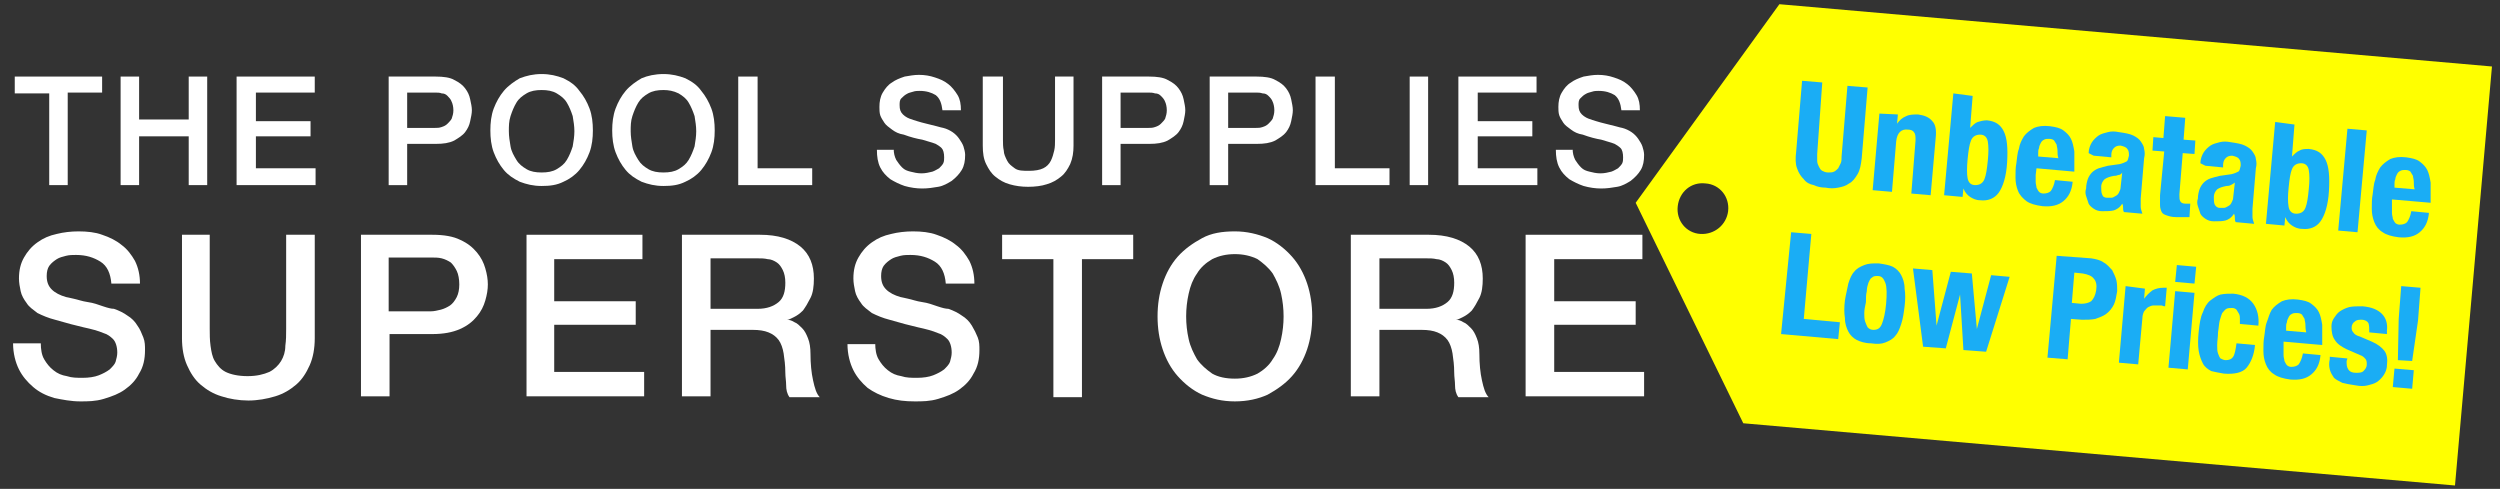<?xml version="1.0" encoding="UTF-8"?>
<svg xmlns="http://www.w3.org/2000/svg" xmlns:xlink="http://www.w3.org/1999/xlink" width="225pt" height="44pt" viewBox="0 0 225 44" version="1.1">
<rect x="0" y="0" width="225" height="44" fill="#333333" stroke="none"/>
<g id="surface1">
<path style=" stroke:none;fill-rule:nonzero;fill:rgb(100%,100%,0%);fill-opacity:1;" d="M 160.145 0.379 L 147.211 18.25 L 156.895 38.094 L 220.949 43.695 L 224.277 5.984 Z M 153.035 21.055 C 151.75 20.977 150.844 19.84 150.996 18.555 C 151.145 17.266 152.203 16.359 153.488 16.508 C 154.777 16.586 155.684 17.723 155.531 19.008 C 155.379 20.219 154.32 21.129 153.035 21.055 Z M 153.035 21.055 "/>
<path style=" stroke:none;fill-rule:nonzero;fill:rgb(10.196%,67.843%,96.078%);fill-opacity:1;" d="M 163.547 13.859 C 163.547 14.086 163.547 14.312 163.547 14.465 C 163.547 14.691 163.625 14.844 163.699 14.996 C 163.773 15.145 163.852 15.297 164.004 15.375 C 164.152 15.449 164.305 15.523 164.531 15.523 C 164.758 15.523 164.91 15.523 165.062 15.449 C 165.211 15.375 165.289 15.297 165.438 15.145 C 165.516 14.996 165.59 14.844 165.664 14.691 C 165.742 14.539 165.742 14.312 165.742 14.086 L 166.27 7.727 L 168.086 7.875 L 167.555 14.238 C 167.48 14.844 167.406 15.297 167.18 15.676 C 166.953 16.055 166.727 16.359 166.422 16.508 C 166.121 16.738 165.816 16.812 165.438 16.887 C 165.062 16.965 164.684 16.965 164.305 16.887 C 163.926 16.887 163.547 16.812 163.246 16.66 C 162.867 16.586 162.566 16.434 162.34 16.129 C 162.113 15.902 161.883 15.602 161.734 15.145 C 161.582 14.77 161.582 14.238 161.656 13.633 L 162.188 7.27 L 164.004 7.422 Z M 163.547 13.859 "/>
<path style=" stroke:none;fill-rule:nonzero;fill:rgb(10.196%,67.843%,96.078%);fill-opacity:1;" d="M 170.809 10.301 L 170.734 11.133 C 170.961 10.828 171.188 10.602 171.566 10.449 C 171.867 10.301 172.246 10.301 172.625 10.301 C 173.152 10.375 173.605 10.527 173.91 10.906 C 174.211 11.207 174.289 11.738 174.211 12.422 L 173.758 17.57 L 172.02 17.418 L 172.398 12.648 C 172.398 12.27 172.398 12.043 172.246 11.891 C 172.168 11.738 171.941 11.664 171.715 11.664 C 171.109 11.586 170.734 11.965 170.656 12.723 L 170.277 17.266 L 168.539 17.117 L 169.145 10.223 Z M 170.809 10.301 "/>
<path style=" stroke:none;fill-rule:nonzero;fill:rgb(10.196%,67.843%,96.078%);fill-opacity:1;" d="M 177.539 8.633 L 177.312 11.512 C 177.539 11.285 177.766 11.059 177.992 10.98 C 178.219 10.906 178.523 10.828 178.824 10.828 C 179.582 10.906 180.035 11.207 180.336 11.812 C 180.641 12.422 180.715 13.328 180.641 14.617 C 180.566 15.902 180.262 16.812 179.883 17.344 C 179.504 17.871 178.902 18.102 178.219 18.023 C 177.844 18.023 177.539 17.871 177.312 17.723 C 177.086 17.57 176.859 17.344 176.707 16.965 L 176.633 17.723 L 174.969 17.57 L 175.801 8.406 Z M 177.086 16.055 C 177.16 16.434 177.387 16.66 177.766 16.66 C 178.145 16.66 178.445 16.508 178.598 16.129 C 178.75 15.754 178.824 15.223 178.902 14.465 C 178.977 13.707 178.977 13.176 178.902 12.723 C 178.824 12.344 178.598 12.117 178.219 12.117 C 177.844 12.117 177.539 12.27 177.387 12.648 C 177.238 13.027 177.16 13.555 177.086 14.312 C 177.012 15.07 177.012 15.676 177.086 16.055 Z M 177.086 16.055 "/>
<path style=" stroke:none;fill-rule:nonzero;fill:rgb(10.196%,67.843%,96.078%);fill-opacity:1;" d="M 183.211 15.754 C 183.211 15.98 183.211 16.129 183.211 16.359 C 183.211 16.586 183.285 16.738 183.285 16.887 C 183.363 17.039 183.438 17.191 183.516 17.266 C 183.59 17.344 183.742 17.418 183.891 17.418 C 184.195 17.418 184.422 17.344 184.574 17.191 C 184.723 16.965 184.875 16.66 184.949 16.207 L 186.539 16.359 C 186.465 17.191 186.16 17.723 185.707 18.102 C 185.254 18.477 184.648 18.629 183.816 18.555 C 183.211 18.477 182.684 18.328 182.379 18.102 C 182.078 17.871 181.773 17.57 181.625 17.191 C 181.473 16.812 181.395 16.434 181.395 15.98 C 181.395 15.523 181.395 15.07 181.473 14.691 C 181.547 14.238 181.547 13.781 181.699 13.406 C 181.773 12.949 181.926 12.648 182.152 12.27 C 182.379 11.965 182.684 11.738 183.059 11.512 C 183.438 11.359 183.891 11.285 184.496 11.359 C 185.027 11.434 185.406 11.512 185.707 11.738 C 186.008 11.965 186.238 12.191 186.387 12.496 C 186.539 12.797 186.613 13.176 186.691 13.633 C 186.691 14.086 186.691 14.539 186.691 15.07 L 186.691 15.449 L 183.285 15.145 Z M 185.176 13.555 C 185.176 13.328 185.102 13.176 185.102 13.027 C 185.027 12.875 184.949 12.797 184.875 12.648 C 184.801 12.57 184.648 12.496 184.422 12.496 C 184.195 12.496 184.117 12.496 183.969 12.57 C 183.816 12.648 183.742 12.723 183.664 12.875 C 183.59 13.027 183.516 13.176 183.516 13.328 C 183.438 13.48 183.438 13.633 183.438 13.781 L 183.438 14.086 L 185.254 14.238 C 185.176 14.012 185.176 13.781 185.176 13.555 Z M 185.176 13.555 "/>
<path style=" stroke:none;fill-rule:nonzero;fill:rgb(10.196%,67.843%,96.078%);fill-opacity:1;" d="M 187.977 13.781 C 187.977 13.406 188.129 13.027 188.277 12.797 C 188.43 12.57 188.656 12.344 188.883 12.191 C 189.109 12.043 189.414 11.965 189.715 11.891 C 190.02 11.812 190.32 11.812 190.699 11.891 C 191.227 11.965 191.684 12.043 191.984 12.191 C 192.285 12.344 192.512 12.496 192.664 12.723 C 192.816 12.949 192.969 13.176 192.969 13.406 C 193.043 13.707 193.043 13.934 192.969 14.238 L 192.664 17.871 C 192.664 18.176 192.664 18.477 192.664 18.629 C 192.664 18.781 192.742 19.008 192.816 19.234 L 191.152 19.086 C 191.078 18.934 191.078 18.855 191.078 18.707 C 191.078 18.555 191.078 18.477 191 18.328 C 190.773 18.707 190.473 18.855 190.246 18.934 C 189.941 19.008 189.641 19.008 189.188 19.008 C 188.883 19.008 188.656 18.934 188.43 18.781 C 188.203 18.629 188.051 18.477 187.977 18.328 C 187.898 18.102 187.824 17.871 187.75 17.645 C 187.672 17.418 187.672 17.191 187.75 16.965 C 187.75 16.66 187.824 16.359 187.898 16.129 C 187.977 15.902 188.129 15.676 188.277 15.523 C 188.43 15.375 188.656 15.223 188.883 15.145 C 189.109 15.07 189.414 14.996 189.715 14.918 L 190.773 14.77 C 191.078 14.691 191.227 14.617 191.379 14.539 C 191.531 14.465 191.531 14.238 191.605 14.012 C 191.605 13.781 191.605 13.555 191.453 13.406 C 191.379 13.254 191.152 13.176 190.852 13.102 C 190.547 13.102 190.395 13.176 190.246 13.328 C 190.094 13.48 190.02 13.707 190.02 13.934 L 190.02 14.16 L 188.43 14.012 Z M 190.621 15.754 C 190.473 15.828 190.32 15.828 190.246 15.828 C 189.867 15.902 189.641 15.98 189.414 16.129 C 189.262 16.281 189.109 16.508 189.109 16.812 C 189.109 17.039 189.109 17.344 189.188 17.492 C 189.262 17.723 189.414 17.797 189.641 17.797 C 189.789 17.797 189.867 17.797 190.02 17.797 C 190.168 17.797 190.246 17.723 190.395 17.645 C 190.547 17.57 190.621 17.492 190.699 17.344 C 190.773 17.191 190.852 17.039 190.852 16.887 L 191 15.523 C 190.926 15.676 190.773 15.754 190.621 15.754 Z M 190.621 15.754 "/>
<path style=" stroke:none;fill-rule:nonzero;fill:rgb(10.196%,67.843%,96.078%);fill-opacity:1;" d="M 196.672 10.602 L 196.523 12.57 L 197.582 12.648 L 197.504 13.859 L 196.445 13.781 L 196.145 17.492 C 196.145 17.797 196.145 17.949 196.219 18.102 C 196.293 18.25 196.445 18.328 196.672 18.328 C 196.75 18.328 196.824 18.328 196.898 18.328 C 196.977 18.328 197.051 18.328 197.125 18.328 L 197.051 19.539 C 196.824 19.539 196.672 19.539 196.445 19.539 C 196.293 19.539 196.066 19.539 195.84 19.539 C 195.465 19.539 195.234 19.465 195.008 19.387 C 194.781 19.312 194.633 19.234 194.555 19.086 C 194.48 18.934 194.402 18.707 194.402 18.477 C 194.402 18.25 194.402 17.949 194.402 17.57 L 194.781 13.633 L 193.723 13.555 L 193.801 12.344 L 194.707 12.422 L 194.859 10.449 Z M 196.672 10.602 "/>
<path style=" stroke:none;fill-rule:nonzero;fill:rgb(10.196%,67.843%,96.078%);fill-opacity:1;" d="M 198.035 14.691 C 198.035 14.312 198.188 13.934 198.336 13.707 C 198.488 13.48 198.715 13.254 198.941 13.102 C 199.168 12.949 199.473 12.875 199.773 12.797 C 200.078 12.723 200.379 12.723 200.758 12.797 C 201.285 12.875 201.738 12.949 202.043 13.102 C 202.344 13.254 202.57 13.406 202.723 13.633 C 202.875 13.859 203.027 14.086 203.027 14.312 C 203.102 14.617 203.102 14.844 203.027 15.145 L 202.723 18.781 C 202.723 19.086 202.723 19.387 202.723 19.539 C 202.723 19.691 202.801 19.918 202.875 20.145 L 201.211 19.992 C 201.137 19.84 201.137 19.766 201.137 19.613 C 201.137 19.465 201.137 19.387 201.059 19.234 C 200.832 19.613 200.531 19.766 200.305 19.84 C 200 19.918 199.699 19.918 199.246 19.918 C 198.941 19.918 198.715 19.84 198.488 19.691 C 198.262 19.539 198.109 19.387 198.035 19.234 C 197.957 19.008 197.883 18.781 197.809 18.555 C 197.73 18.328 197.73 18.102 197.809 17.871 C 197.809 17.57 197.883 17.266 197.957 17.039 C 198.035 16.812 198.188 16.586 198.336 16.434 C 198.488 16.281 198.715 16.129 198.941 16.055 C 199.168 15.98 199.473 15.902 199.773 15.828 L 200.832 15.676 C 201.137 15.602 201.285 15.523 201.438 15.449 C 201.59 15.375 201.59 15.145 201.664 14.918 C 201.664 14.691 201.664 14.465 201.512 14.312 C 201.438 14.16 201.211 14.086 200.906 14.012 C 200.605 14.012 200.453 14.086 200.305 14.238 C 200.152 14.391 200.078 14.617 200.078 14.844 L 200.078 15.07 L 198.488 14.918 Z M 200.758 16.66 C 200.605 16.738 200.453 16.738 200.379 16.738 C 200 16.812 199.773 16.887 199.547 17.039 C 199.395 17.191 199.246 17.418 199.246 17.723 C 199.246 17.949 199.246 18.25 199.32 18.402 C 199.395 18.555 199.547 18.707 199.773 18.707 C 199.926 18.707 200 18.707 200.152 18.707 C 200.305 18.707 200.379 18.629 200.531 18.555 C 200.68 18.477 200.758 18.402 200.832 18.25 C 200.906 18.102 200.984 17.949 200.984 17.797 L 201.137 16.434 C 201.059 16.508 200.906 16.586 200.758 16.66 Z M 200.758 16.66 "/>
<path style=" stroke:none;fill-rule:nonzero;fill:rgb(10.196%,67.843%,96.078%);fill-opacity:1;" d="M 206.504 11.207 L 206.277 14.086 C 206.504 13.859 206.73 13.633 206.957 13.555 C 207.184 13.406 207.488 13.406 207.789 13.406 C 208.547 13.48 209 13.781 209.305 14.391 C 209.605 14.996 209.68 15.902 209.605 17.191 C 209.531 18.477 209.227 19.387 208.848 19.918 C 208.473 20.449 207.867 20.676 207.184 20.598 C 206.809 20.598 206.504 20.449 206.277 20.297 C 206.051 20.145 205.824 19.918 205.672 19.539 L 205.598 20.297 L 203.934 20.145 L 204.766 10.98 Z M 205.977 18.629 C 206.051 19.008 206.277 19.234 206.656 19.234 C 207.035 19.234 207.336 19.086 207.488 18.707 C 207.641 18.328 207.715 17.797 207.789 17.039 C 207.867 16.281 207.867 15.754 207.789 15.297 C 207.715 14.918 207.488 14.691 207.109 14.691 C 206.73 14.691 206.43 14.844 206.277 15.223 C 206.125 15.602 206.051 16.129 205.977 16.887 C 205.898 17.645 205.898 18.176 205.977 18.629 Z M 205.977 18.629 "/>
<path style=" stroke:none;fill-rule:nonzero;fill:rgb(10.196%,67.843%,96.078%);fill-opacity:1;" d="M 213.008 11.738 L 212.176 20.902 L 210.438 20.75 L 211.27 11.586 Z M 213.008 11.738 "/>
<path style=" stroke:none;fill-rule:nonzero;fill:rgb(10.196%,67.843%,96.078%);fill-opacity:1;" d="M 215.277 18.555 C 215.277 18.781 215.277 18.934 215.277 19.16 C 215.277 19.387 215.352 19.539 215.352 19.691 C 215.43 19.84 215.504 19.992 215.578 20.07 C 215.656 20.145 215.809 20.219 215.957 20.219 C 216.262 20.219 216.488 20.145 216.637 19.992 C 216.789 19.766 216.941 19.465 217.016 19.008 L 218.605 19.16 C 218.531 19.992 218.227 20.523 217.773 20.902 C 217.32 21.281 216.715 21.434 215.883 21.355 C 215.277 21.281 214.746 21.129 214.445 20.902 C 214.066 20.676 213.84 20.371 213.688 19.992 C 213.539 19.613 213.461 19.234 213.461 18.781 C 213.461 18.328 213.461 17.871 213.539 17.492 C 213.613 17.039 213.613 16.586 213.766 16.207 C 213.84 15.754 213.992 15.449 214.219 15.07 C 214.445 14.77 214.746 14.539 215.125 14.312 C 215.504 14.16 215.957 14.086 216.562 14.16 C 217.094 14.238 217.469 14.312 217.773 14.539 C 218.074 14.77 218.301 14.996 218.453 15.297 C 218.605 15.602 218.68 15.98 218.758 16.434 C 218.758 16.887 218.758 17.344 218.758 17.871 L 218.758 18.25 L 215.277 17.949 Z M 217.242 16.359 C 217.242 16.129 217.168 15.98 217.168 15.828 C 217.094 15.676 217.016 15.602 216.941 15.449 C 216.867 15.375 216.715 15.297 216.488 15.297 C 216.336 15.297 216.184 15.297 216.035 15.375 C 215.883 15.449 215.809 15.523 215.73 15.676 C 215.656 15.828 215.578 15.98 215.578 16.129 C 215.504 16.281 215.504 16.434 215.504 16.586 L 215.504 16.887 L 217.32 17.039 C 217.242 16.812 217.242 16.586 217.242 16.359 Z M 217.242 16.359 "/>
<path style=" stroke:none;fill-rule:nonzero;fill:rgb(10.196%,67.843%,96.078%);fill-opacity:1;" d="M 161.203 20.902 L 163.02 21.055 L 162.34 28.703 L 165.59 29.004 L 165.438 30.52 L 160.297 30.066 Z M 161.203 20.902 "/>
<path style=" stroke:none;fill-rule:nonzero;fill:rgb(10.196%,67.843%,96.078%);fill-opacity:1;" d="M 166.348 25.523 C 166.496 25.066 166.648 24.688 166.875 24.461 C 167.102 24.16 167.406 24.008 167.785 23.855 C 168.16 23.703 168.539 23.703 169.07 23.703 C 169.598 23.781 170.051 23.855 170.355 24.008 C 170.656 24.16 170.961 24.461 171.109 24.766 C 171.262 25.066 171.414 25.445 171.414 25.977 C 171.488 26.43 171.488 26.961 171.414 27.566 C 171.34 28.172 171.262 28.703 171.109 29.156 C 170.961 29.609 170.809 29.988 170.582 30.219 C 170.355 30.52 170.051 30.672 169.676 30.824 C 169.297 30.973 168.918 30.973 168.387 30.898 C 167.859 30.898 167.406 30.746 167.102 30.594 C 166.801 30.445 166.496 30.141 166.348 29.84 C 166.195 29.535 166.043 29.156 166.043 28.625 C 165.969 28.172 165.969 27.641 166.043 27.035 C 166.121 26.508 166.27 25.977 166.348 25.523 Z M 167.785 28.172 C 167.785 28.477 167.785 28.703 167.859 28.93 C 167.934 29.156 168.012 29.309 168.086 29.461 C 168.238 29.609 168.387 29.688 168.617 29.688 C 168.992 29.688 169.219 29.535 169.371 29.156 C 169.523 28.777 169.676 28.172 169.75 27.34 C 169.824 26.508 169.824 25.824 169.676 25.445 C 169.523 25.066 169.371 24.84 168.992 24.84 C 168.766 24.84 168.617 24.84 168.465 24.992 C 168.312 25.066 168.238 25.293 168.16 25.445 C 168.086 25.672 168.012 25.898 168.012 26.203 C 167.934 26.508 167.934 26.809 167.934 27.188 C 167.859 27.566 167.785 27.871 167.785 28.172 Z M 167.785 28.172 "/>
<path style=" stroke:none;fill-rule:nonzero;fill:rgb(10.196%,67.843%,96.078%);fill-opacity:1;" d="M 173.91 24.309 L 174.289 29.309 L 175.574 24.461 L 177.465 24.613 L 177.918 29.609 L 179.203 24.766 L 180.867 24.914 L 178.75 31.656 L 176.707 31.504 L 176.406 26.508 L 175.121 31.352 L 173.078 31.203 L 172.168 24.16 Z M 173.91 24.309 "/>
<path style=" stroke:none;fill-rule:nonzero;fill:rgb(10.196%,67.843%,96.078%);fill-opacity:1;" d="M 188.203 23.25 C 188.656 23.324 189.035 23.402 189.336 23.629 C 189.641 23.781 189.867 24.082 190.094 24.309 C 190.246 24.613 190.395 24.914 190.473 25.219 C 190.547 25.523 190.547 25.898 190.547 26.203 C 190.473 26.656 190.395 27.113 190.246 27.414 C 190.094 27.719 189.867 28.02 189.562 28.246 C 189.262 28.477 188.961 28.551 188.582 28.703 C 188.203 28.777 187.824 28.777 187.371 28.777 L 186.387 28.703 L 186.086 32.336 L 184.27 32.188 L 185.102 23.023 Z M 187.297 27.34 C 187.672 27.34 187.977 27.262 188.203 27.113 C 188.43 26.883 188.582 26.582 188.656 26.129 C 188.73 25.672 188.656 25.293 188.43 25.066 C 188.277 24.84 187.898 24.688 187.445 24.613 L 186.691 24.535 L 186.465 27.262 Z M 187.297 27.34 "/>
<path style=" stroke:none;fill-rule:nonzero;fill:rgb(10.196%,67.843%,96.078%);fill-opacity:1;" d="M 193.043 25.977 L 192.969 26.883 C 193.195 26.582 193.422 26.355 193.723 26.129 C 194.027 25.977 194.328 25.898 194.707 25.898 C 194.781 25.898 194.781 25.898 194.859 25.898 C 194.934 25.898 194.934 25.898 195.008 25.898 L 194.859 27.566 C 194.781 27.566 194.707 27.566 194.555 27.492 C 194.48 27.492 194.402 27.492 194.254 27.492 C 194.102 27.492 193.949 27.492 193.801 27.492 C 193.648 27.492 193.496 27.566 193.344 27.641 C 193.195 27.719 193.117 27.871 192.969 28.02 C 192.891 28.172 192.816 28.398 192.816 28.625 L 192.438 32.793 L 190.699 32.641 L 191.305 25.75 Z M 193.043 25.977 "/>
<path style=" stroke:none;fill-rule:nonzero;fill:rgb(10.196%,67.843%,96.078%);fill-opacity:1;" d="M 197.656 24.008 L 197.504 25.523 L 195.766 25.371 L 195.918 23.855 Z M 197.504 26.355 L 196.898 33.246 L 195.16 33.094 L 195.766 26.203 Z M 197.504 26.355 "/>
<path style=" stroke:none;fill-rule:nonzero;fill:rgb(10.196%,67.843%,96.078%);fill-opacity:1;" d="M 201.59 28.703 C 201.59 28.551 201.59 28.398 201.512 28.246 C 201.438 28.098 201.363 28.02 201.285 27.871 C 201.211 27.793 201.059 27.719 200.906 27.719 C 200.68 27.719 200.531 27.719 200.379 27.793 C 200.227 27.871 200.152 28.02 200 28.172 C 199.926 28.324 199.848 28.625 199.773 28.855 C 199.699 29.156 199.699 29.461 199.621 29.914 C 199.621 30.367 199.547 30.672 199.547 31.051 C 199.547 31.43 199.547 31.578 199.621 31.809 C 199.699 32.035 199.773 32.188 199.848 32.262 C 200 32.336 200.152 32.414 200.305 32.414 C 200.605 32.414 200.832 32.336 200.984 32.109 C 201.137 31.883 201.211 31.43 201.285 30.898 L 202.949 31.051 C 202.875 31.957 202.57 32.641 202.195 33.094 C 201.816 33.551 201.059 33.699 200.152 33.625 C 199.699 33.551 199.32 33.473 199.016 33.398 C 198.715 33.246 198.414 33.02 198.262 32.715 C 198.109 32.414 197.957 32.035 197.883 31.578 C 197.809 31.125 197.809 30.52 197.883 29.84 C 197.957 29.156 198.035 28.551 198.262 28.098 C 198.414 27.641 198.641 27.262 198.941 27.035 C 199.246 26.809 199.547 26.582 199.848 26.508 C 200.227 26.43 200.605 26.43 200.984 26.43 C 201.816 26.508 202.422 26.809 202.801 27.34 C 203.176 27.871 203.328 28.551 203.254 29.309 L 201.59 29.156 C 201.59 29.004 201.59 28.855 201.59 28.703 Z M 201.59 28.703 "/>
<path style=" stroke:none;fill-rule:nonzero;fill:rgb(10.196%,67.843%,96.078%);fill-opacity:1;" d="M 205.52 31.352 C 205.52 31.578 205.52 31.73 205.52 31.957 C 205.52 32.188 205.598 32.336 205.598 32.488 C 205.672 32.641 205.75 32.793 205.824 32.867 C 205.898 32.941 206.051 33.02 206.203 33.02 C 206.504 33.02 206.73 32.941 206.883 32.793 C 207.035 32.566 207.184 32.262 207.262 31.809 L 208.848 31.957 C 208.773 32.793 208.473 33.32 208.016 33.699 C 207.562 34.078 206.957 34.23 206.125 34.156 C 205.52 34.078 204.992 33.926 204.691 33.699 C 204.312 33.473 204.086 33.172 203.934 32.793 C 203.781 32.414 203.707 32.035 203.707 31.578 C 203.707 31.125 203.707 30.672 203.781 30.293 C 203.859 29.84 203.859 29.383 204.008 29.004 C 204.16 28.625 204.234 28.246 204.461 27.871 C 204.691 27.566 204.992 27.34 205.371 27.113 C 205.75 26.961 206.203 26.883 206.809 26.961 C 207.336 27.035 207.715 27.113 208.016 27.34 C 208.32 27.566 208.547 27.793 208.699 28.098 C 208.848 28.398 208.926 28.777 209 29.23 C 209 29.688 209 30.141 209 30.672 L 209 31.051 L 205.52 30.746 Z M 207.488 29.23 C 207.488 29.004 207.414 28.855 207.414 28.703 C 207.336 28.551 207.262 28.477 207.184 28.324 C 207.109 28.246 206.957 28.172 206.73 28.172 C 206.504 28.172 206.43 28.172 206.277 28.246 C 206.125 28.324 206.051 28.398 205.977 28.551 C 205.898 28.703 205.824 28.855 205.824 29.004 C 205.75 29.156 205.75 29.309 205.75 29.461 L 205.75 29.762 L 207.562 29.914 C 207.488 29.609 207.488 29.383 207.488 29.23 Z M 207.488 29.23 "/>
<path style=" stroke:none;fill-rule:nonzero;fill:rgb(10.196%,67.843%,96.078%);fill-opacity:1;" d="M 211.195 32.488 C 211.195 32.793 211.195 33.02 211.344 33.246 C 211.496 33.473 211.723 33.551 212.023 33.551 C 212.328 33.551 212.555 33.551 212.707 33.398 C 212.855 33.246 213.008 33.094 213.008 32.793 C 213.008 32.566 213.008 32.414 212.855 32.262 C 212.707 32.109 212.629 32.035 212.402 31.957 L 211.195 31.43 C 210.738 31.203 210.363 30.973 210.133 30.594 C 209.906 30.293 209.832 29.84 209.832 29.383 C 209.832 29.082 209.906 28.855 210.059 28.625 C 210.211 28.398 210.363 28.172 210.59 28.02 C 210.816 27.871 211.117 27.719 211.422 27.641 C 211.723 27.566 212.176 27.566 212.629 27.566 C 213.461 27.641 213.992 27.871 214.371 28.246 C 214.746 28.625 214.898 29.156 214.824 29.762 L 214.824 30.066 L 213.234 29.914 C 213.234 29.535 213.234 29.309 213.16 29.082 C 213.086 28.93 212.855 28.777 212.555 28.777 C 212.328 28.777 212.102 28.777 211.949 28.93 C 211.797 29.004 211.648 29.23 211.648 29.461 C 211.648 29.609 211.648 29.762 211.797 29.914 C 211.875 30.066 212.102 30.219 212.402 30.293 L 213.461 30.746 C 213.992 30.973 214.371 31.277 214.598 31.578 C 214.824 31.883 214.898 32.336 214.824 32.867 C 214.824 33.246 214.672 33.551 214.52 33.777 C 214.371 34.004 214.145 34.23 213.918 34.383 C 213.688 34.535 213.387 34.609 213.086 34.684 C 212.781 34.762 212.402 34.762 212.023 34.684 C 211.496 34.609 211.117 34.535 210.816 34.457 C 210.512 34.305 210.211 34.156 210.059 34.004 C 209.906 33.777 209.758 33.551 209.68 33.246 C 209.605 32.941 209.605 32.641 209.68 32.336 L 209.68 32.109 L 211.27 32.262 Z M 211.195 32.488 "/>
<path style=" stroke:none;fill-rule:nonzero;fill:rgb(10.196%,67.843%,96.078%);fill-opacity:1;" d="M 215.883 28.703 L 216.109 25.75 L 217.848 25.898 L 217.621 28.855 L 217.094 32.488 L 215.809 32.414 Z M 217.094 34.988 L 215.352 34.836 L 215.504 33.172 L 217.242 33.32 Z M 217.094 34.988 "/>
<path style=" stroke:none;fill-rule:nonzero;fill:rgb(100%,100%,100%);fill-opacity:1;" d="M 1.328 6.891 L 9.191 6.891 L 9.191 8.332 L 6.094 8.332 L 6.094 16.66 L 4.43 16.66 L 4.43 8.406 L 1.328 8.406 Z M 1.328 6.891 "/>
<path style=" stroke:none;fill-rule:nonzero;fill:rgb(100%,100%,100%);fill-opacity:1;" d="M 10.855 6.891 L 12.52 6.891 L 12.52 10.754 L 16.984 10.754 L 16.984 6.891 L 18.648 6.891 L 18.648 16.66 L 16.984 16.66 L 16.984 12.27 L 12.52 12.27 L 12.52 16.66 L 10.855 16.66 Z M 10.855 6.891 "/>
<path style=" stroke:none;fill-rule:nonzero;fill:rgb(100%,100%,100%);fill-opacity:1;" d="M 21.371 6.891 L 28.328 6.891 L 28.328 8.332 L 23.031 8.332 L 23.031 10.906 L 27.949 10.906 L 27.949 12.27 L 23.031 12.27 L 23.031 15.145 L 28.402 15.145 L 28.402 16.66 L 21.293 16.66 L 21.293 6.891 Z M 21.371 6.891 "/>
<path style=" stroke:none;fill-rule:nonzero;fill:rgb(100%,100%,100%);fill-opacity:1;" d="M 34.906 6.891 L 39.219 6.891 C 39.898 6.891 40.504 6.969 40.883 7.195 C 41.336 7.422 41.637 7.648 41.863 7.953 C 42.09 8.254 42.242 8.559 42.316 8.938 C 42.395 9.316 42.469 9.617 42.469 9.922 C 42.469 10.223 42.395 10.527 42.316 10.906 C 42.242 11.285 42.09 11.586 41.863 11.891 C 41.637 12.191 41.258 12.422 40.883 12.648 C 40.426 12.875 39.898 12.949 39.219 12.949 L 36.645 12.949 L 36.645 16.66 L 34.98 16.66 L 34.98 6.891 Z M 36.645 11.512 L 39.141 11.512 C 39.367 11.512 39.52 11.512 39.746 11.434 C 39.973 11.359 40.125 11.285 40.277 11.133 C 40.426 10.98 40.578 10.828 40.652 10.68 C 40.73 10.449 40.805 10.223 40.805 9.922 C 40.805 9.617 40.73 9.316 40.652 9.164 C 40.578 8.938 40.426 8.785 40.277 8.633 C 40.125 8.48 39.973 8.406 39.746 8.406 C 39.594 8.332 39.367 8.332 39.141 8.332 L 36.645 8.332 Z M 36.645 11.512 "/>
<path style=" stroke:none;fill-rule:nonzero;fill:rgb(100%,100%,100%);fill-opacity:1;" d="M 48.746 6.664 C 49.504 6.664 50.109 6.816 50.711 7.043 C 51.316 7.348 51.77 7.648 52.148 8.18 C 52.527 8.633 52.832 9.164 53.059 9.77 C 53.285 10.375 53.359 11.059 53.359 11.738 C 53.359 12.422 53.285 13.102 53.059 13.707 C 52.832 14.312 52.527 14.844 52.148 15.297 C 51.77 15.754 51.242 16.129 50.711 16.359 C 50.109 16.66 49.504 16.738 48.746 16.738 C 47.988 16.738 47.387 16.586 46.781 16.359 C 46.176 16.055 45.723 15.754 45.344 15.297 C 44.965 14.844 44.664 14.312 44.434 13.707 C 44.207 13.102 44.133 12.422 44.133 11.738 C 44.133 11.059 44.207 10.375 44.434 9.77 C 44.664 9.164 44.965 8.633 45.344 8.18 C 45.723 7.727 46.25 7.348 46.781 7.043 C 47.387 6.816 47.988 6.664 48.746 6.664 Z M 48.746 8.102 C 48.219 8.102 47.762 8.18 47.387 8.406 C 47.008 8.633 46.703 8.859 46.477 9.238 C 46.25 9.617 46.098 9.996 45.949 10.449 C 45.797 10.906 45.797 11.359 45.797 11.812 C 45.797 12.27 45.871 12.723 45.949 13.176 C 46.023 13.633 46.25 14.012 46.477 14.391 C 46.703 14.77 47.008 14.996 47.387 15.223 C 47.762 15.449 48.219 15.523 48.746 15.523 C 49.277 15.523 49.73 15.449 50.109 15.223 C 50.484 14.996 50.789 14.77 51.016 14.391 C 51.242 14.012 51.395 13.633 51.543 13.176 C 51.621 12.723 51.695 12.27 51.695 11.812 C 51.695 11.359 51.621 10.906 51.543 10.449 C 51.395 9.996 51.242 9.617 51.016 9.238 C 50.789 8.859 50.484 8.633 50.109 8.406 C 49.73 8.18 49.277 8.102 48.746 8.102 Z M 48.746 8.102 "/>
<path style=" stroke:none;fill-rule:nonzero;fill:rgb(100%,100%,100%);fill-opacity:1;" d="M 59.711 6.664 C 60.469 6.664 61.074 6.816 61.68 7.043 C 62.285 7.348 62.738 7.648 63.117 8.18 C 63.492 8.633 63.797 9.164 64.023 9.77 C 64.25 10.375 64.324 11.059 64.324 11.738 C 64.324 12.422 64.25 13.102 64.023 13.707 C 63.797 14.312 63.492 14.844 63.117 15.297 C 62.738 15.754 62.207 16.129 61.68 16.359 C 61.074 16.66 60.469 16.738 59.711 16.738 C 58.957 16.738 58.352 16.586 57.746 16.359 C 57.141 16.055 56.688 15.754 56.309 15.297 C 55.93 14.844 55.629 14.312 55.402 13.707 C 55.176 13.102 55.098 12.422 55.098 11.738 C 55.098 11.059 55.176 10.375 55.402 9.77 C 55.629 9.164 55.93 8.633 56.309 8.18 C 56.688 7.727 57.215 7.348 57.746 7.043 C 58.273 6.816 58.957 6.664 59.711 6.664 Z M 59.711 8.102 C 59.184 8.102 58.73 8.18 58.352 8.406 C 57.973 8.633 57.672 8.859 57.445 9.238 C 57.215 9.617 57.066 9.996 56.914 10.449 C 56.762 10.906 56.762 11.359 56.762 11.812 C 56.762 12.27 56.84 12.723 56.914 13.176 C 56.988 13.633 57.215 14.012 57.445 14.391 C 57.672 14.77 57.973 14.996 58.352 15.223 C 58.73 15.449 59.184 15.523 59.711 15.523 C 60.242 15.523 60.695 15.449 61.074 15.223 C 61.453 14.996 61.754 14.77 61.98 14.391 C 62.207 14.012 62.359 13.633 62.512 13.176 C 62.586 12.723 62.66 12.27 62.66 11.812 C 62.66 11.359 62.586 10.906 62.512 10.449 C 62.359 9.996 62.207 9.617 61.98 9.238 C 61.754 8.859 61.453 8.633 61.074 8.406 C 60.621 8.18 60.164 8.102 59.711 8.102 Z M 59.711 8.102 "/>
<path style=" stroke:none;fill-rule:nonzero;fill:rgb(100%,100%,100%);fill-opacity:1;" d="M 66.52 6.891 L 68.184 6.891 L 68.184 15.145 L 73.098 15.145 L 73.098 16.66 L 66.441 16.66 L 66.441 6.891 Z M 66.52 6.891 "/>
<path style=" stroke:none;fill-rule:nonzero;fill:rgb(100%,100%,100%);fill-opacity:1;" d="M 80.434 13.406 C 80.434 13.781 80.508 14.086 80.66 14.391 C 80.812 14.617 80.965 14.844 81.191 15.07 C 81.418 15.297 81.645 15.375 81.945 15.449 C 82.25 15.523 82.551 15.602 82.93 15.602 C 83.309 15.602 83.609 15.523 83.914 15.449 C 84.141 15.375 84.367 15.223 84.52 15.145 C 84.668 14.996 84.82 14.844 84.895 14.691 C 84.973 14.539 84.973 14.312 84.973 14.16 C 84.973 13.781 84.895 13.48 84.746 13.328 C 84.594 13.176 84.367 13.027 84.215 12.949 C 83.836 12.797 83.461 12.723 83.004 12.57 C 82.551 12.496 81.945 12.344 81.34 12.117 C 80.887 12.043 80.586 11.891 80.281 11.664 C 79.98 11.434 79.754 11.285 79.602 11.059 C 79.449 10.828 79.301 10.602 79.223 10.375 C 79.148 10.148 79.148 9.844 79.148 9.617 C 79.148 9.164 79.223 8.711 79.449 8.332 C 79.68 7.953 79.906 7.648 80.281 7.422 C 80.586 7.195 80.965 7.043 81.418 6.891 C 81.871 6.816 82.25 6.738 82.703 6.738 C 83.23 6.738 83.688 6.816 84.141 6.969 C 84.594 7.117 84.973 7.27 85.352 7.574 C 85.652 7.801 85.953 8.18 86.184 8.559 C 86.41 8.938 86.484 9.391 86.484 9.922 L 84.82 9.922 C 84.746 9.316 84.594 8.859 84.215 8.559 C 83.836 8.332 83.383 8.18 82.777 8.18 C 82.551 8.18 82.398 8.18 82.172 8.254 C 81.945 8.332 81.797 8.332 81.57 8.48 C 81.418 8.559 81.266 8.711 81.113 8.859 C 80.965 9.012 80.965 9.238 80.965 9.465 C 80.965 9.844 81.039 10.074 81.266 10.301 C 81.492 10.527 81.797 10.68 82.098 10.754 C 82.098 10.754 82.25 10.828 82.551 10.906 C 82.777 10.98 83.082 11.059 83.383 11.133 C 83.688 11.207 83.988 11.285 84.293 11.359 C 84.594 11.434 84.82 11.512 84.895 11.512 C 85.199 11.586 85.5 11.738 85.727 11.891 C 85.953 12.043 86.184 12.27 86.332 12.496 C 86.484 12.723 86.637 12.949 86.711 13.176 C 86.785 13.406 86.863 13.707 86.863 13.934 C 86.863 14.465 86.785 14.918 86.559 15.297 C 86.332 15.676 86.031 15.98 85.652 16.281 C 85.273 16.508 84.895 16.738 84.441 16.812 C 83.988 16.887 83.535 16.965 83.004 16.965 C 82.477 16.965 81.945 16.887 81.418 16.738 C 80.965 16.586 80.508 16.359 80.133 16.129 C 79.754 15.828 79.449 15.523 79.223 15.07 C 78.996 14.617 78.922 14.086 78.922 13.48 L 80.434 13.48 Z M 80.434 13.406 "/>
<path style=" stroke:none;fill-rule:nonzero;fill:rgb(100%,100%,100%);fill-opacity:1;" d="M 88.602 6.891 L 90.266 6.891 L 90.266 12.57 C 90.266 12.875 90.266 13.254 90.34 13.555 C 90.34 13.859 90.492 14.16 90.645 14.465 C 90.797 14.77 91.023 14.918 91.324 15.145 C 91.625 15.375 92.082 15.375 92.609 15.375 C 93.141 15.375 93.594 15.297 93.895 15.145 C 94.199 14.996 94.426 14.77 94.578 14.465 C 94.727 14.16 94.805 13.859 94.879 13.555 C 94.953 13.254 94.953 12.875 94.953 12.57 L 94.953 6.891 L 96.617 6.891 L 96.617 13.102 C 96.617 13.707 96.543 14.238 96.316 14.77 C 96.09 15.223 95.863 15.602 95.484 15.902 C 95.105 16.207 94.727 16.434 94.199 16.586 C 93.746 16.738 93.141 16.812 92.535 16.812 C 91.93 16.812 91.398 16.738 90.871 16.586 C 90.34 16.434 89.965 16.207 89.586 15.902 C 89.207 15.602 88.98 15.223 88.754 14.77 C 88.527 14.312 88.449 13.781 88.449 13.102 L 88.449 6.891 Z M 88.602 6.891 "/>
<path style=" stroke:none;fill-rule:nonzero;fill:rgb(100%,100%,100%);fill-opacity:1;" d="M 99.113 6.891 L 103.426 6.891 C 104.105 6.891 104.711 6.969 105.09 7.195 C 105.543 7.422 105.844 7.648 106.07 7.953 C 106.297 8.254 106.449 8.559 106.527 8.938 C 106.602 9.316 106.676 9.617 106.676 9.922 C 106.676 10.223 106.602 10.527 106.527 10.906 C 106.449 11.285 106.297 11.586 106.07 11.891 C 105.844 12.191 105.465 12.422 105.09 12.648 C 104.637 12.875 104.105 12.949 103.426 12.949 L 100.852 12.949 L 100.852 16.66 L 99.191 16.66 L 99.191 6.891 Z M 100.852 11.512 L 103.348 11.512 C 103.574 11.512 103.727 11.512 103.953 11.434 C 104.18 11.359 104.332 11.285 104.484 11.133 C 104.637 10.98 104.785 10.828 104.863 10.68 C 104.938 10.449 105.012 10.223 105.012 9.922 C 105.012 9.617 104.938 9.316 104.863 9.164 C 104.785 8.938 104.637 8.785 104.484 8.633 C 104.332 8.48 104.18 8.406 103.953 8.406 C 103.727 8.332 103.574 8.332 103.348 8.332 L 100.852 8.332 Z M 100.852 11.512 "/>
<path style=" stroke:none;fill-rule:nonzero;fill:rgb(100%,100%,100%);fill-opacity:1;" d="M 108.793 6.891 L 113.105 6.891 C 113.785 6.891 114.391 6.969 114.77 7.195 C 115.223 7.422 115.523 7.648 115.754 7.953 C 115.98 8.254 116.129 8.559 116.207 8.938 C 116.281 9.316 116.355 9.617 116.355 9.922 C 116.355 10.223 116.281 10.527 116.207 10.906 C 116.129 11.285 115.98 11.586 115.754 11.891 C 115.523 12.191 115.148 12.422 114.77 12.648 C 114.316 12.875 113.785 12.949 113.105 12.949 L 110.535 12.949 L 110.535 16.66 L 108.871 16.66 L 108.871 6.891 Z M 110.535 11.512 L 113.031 11.512 C 113.258 11.512 113.406 11.512 113.633 11.434 C 113.859 11.359 114.012 11.285 114.164 11.133 C 114.316 10.98 114.465 10.828 114.543 10.68 C 114.617 10.449 114.691 10.223 114.691 9.922 C 114.691 9.617 114.617 9.316 114.543 9.164 C 114.465 8.938 114.316 8.785 114.164 8.633 C 114.012 8.48 113.859 8.406 113.633 8.406 C 113.406 8.332 113.258 8.332 113.031 8.332 L 110.535 8.332 Z M 110.535 11.512 "/>
<path style=" stroke:none;fill-rule:nonzero;fill:rgb(100%,100%,100%);fill-opacity:1;" d="M 118.473 6.891 L 120.137 6.891 L 120.137 15.145 L 125.055 15.145 L 125.055 16.66 L 118.398 16.66 L 118.398 6.891 Z M 118.473 6.891 "/>
<path style=" stroke:none;fill-rule:nonzero;fill:rgb(100%,100%,100%);fill-opacity:1;" d="M 126.871 6.891 L 128.531 6.891 L 128.531 16.66 L 126.871 16.66 Z M 126.871 6.891 "/>
<path style=" stroke:none;fill-rule:nonzero;fill:rgb(100%,100%,100%);fill-opacity:1;" d="M 131.254 6.891 L 138.289 6.891 L 138.289 8.332 L 132.996 8.332 L 132.996 10.906 L 137.91 10.906 L 137.91 12.27 L 132.996 12.27 L 132.996 15.145 L 138.363 15.145 L 138.363 16.66 L 131.254 16.66 Z M 131.254 6.891 "/>
<path style=" stroke:none;fill-rule:nonzero;fill:rgb(100%,100%,100%);fill-opacity:1;" d="M 141.539 13.406 C 141.539 13.781 141.617 14.086 141.77 14.391 C 141.918 14.617 142.07 14.844 142.297 15.07 C 142.523 15.297 142.75 15.375 143.055 15.449 C 143.355 15.523 143.66 15.602 144.035 15.602 C 144.414 15.602 144.719 15.523 145.02 15.449 C 145.246 15.375 145.473 15.223 145.625 15.145 C 145.777 14.996 145.926 14.844 146.004 14.691 C 146.078 14.539 146.078 14.312 146.078 14.16 C 146.078 13.781 146.004 13.48 145.852 13.328 C 145.699 13.176 145.473 13.027 145.32 12.949 C 144.945 12.797 144.566 12.723 144.113 12.57 C 143.66 12.496 143.055 12.344 142.449 12.117 C 141.996 12.043 141.691 11.891 141.391 11.664 C 141.086 11.434 140.859 11.285 140.707 11.059 C 140.559 10.828 140.406 10.602 140.332 10.375 C 140.254 10.148 140.254 9.844 140.254 9.617 C 140.254 9.164 140.332 8.711 140.559 8.332 C 140.785 7.953 141.012 7.648 141.391 7.422 C 141.691 7.195 142.07 7.043 142.523 6.891 C 142.977 6.816 143.355 6.738 143.809 6.738 C 144.34 6.738 144.793 6.816 145.246 6.969 C 145.699 7.117 146.078 7.27 146.457 7.574 C 146.758 7.801 147.062 8.18 147.289 8.559 C 147.516 8.938 147.59 9.391 147.59 9.922 L 145.926 9.922 C 145.852 9.316 145.699 8.859 145.32 8.559 C 144.945 8.332 144.492 8.18 143.887 8.18 C 143.66 8.18 143.508 8.18 143.281 8.254 C 143.055 8.332 142.902 8.332 142.676 8.48 C 142.523 8.559 142.371 8.711 142.223 8.859 C 142.07 9.012 142.07 9.238 142.07 9.465 C 142.07 9.844 142.145 10.074 142.371 10.301 C 142.602 10.527 142.902 10.68 143.203 10.754 C 143.203 10.754 143.355 10.828 143.66 10.906 C 143.887 10.98 144.188 11.059 144.492 11.133 C 144.793 11.207 145.094 11.285 145.398 11.359 C 145.699 11.434 145.926 11.512 146.004 11.512 C 146.305 11.586 146.609 11.738 146.836 11.891 C 147.062 12.043 147.289 12.27 147.441 12.496 C 147.59 12.723 147.742 12.949 147.816 13.176 C 147.895 13.406 147.969 13.707 147.969 13.934 C 147.969 14.465 147.895 14.918 147.668 15.297 C 147.441 15.676 147.137 15.98 146.758 16.281 C 146.383 16.508 146.004 16.738 145.551 16.812 C 145.094 16.887 144.641 16.965 144.113 16.965 C 143.582 16.965 143.055 16.887 142.523 16.738 C 142.07 16.586 141.617 16.359 141.238 16.129 C 140.859 15.828 140.559 15.523 140.332 15.07 C 140.105 14.617 140.027 14.086 140.027 13.48 L 141.539 13.48 Z M 141.539 13.406 "/>
<path style=" stroke:none;fill-rule:nonzero;fill:rgb(100%,100%,100%);fill-opacity:1;" d="M 3.672 30.898 C 3.672 31.43 3.75 31.957 3.977 32.336 C 4.203 32.715 4.43 33.02 4.809 33.32 C 5.184 33.625 5.562 33.777 6.016 33.852 C 6.469 34.004 6.926 34.004 7.453 34.004 C 7.984 34.004 8.512 33.926 8.891 33.777 C 9.27 33.625 9.57 33.473 9.875 33.246 C 10.102 33.02 10.328 32.793 10.402 32.566 C 10.48 32.262 10.555 32.035 10.555 31.73 C 10.555 31.203 10.402 30.746 10.176 30.52 C 9.949 30.293 9.648 30.066 9.344 29.988 C 8.816 29.762 8.211 29.609 7.531 29.461 C 6.848 29.309 6.016 29.082 4.957 28.777 C 4.352 28.625 3.824 28.398 3.371 28.172 C 2.992 27.871 2.613 27.641 2.387 27.262 C 2.16 26.961 1.934 26.582 1.859 26.203 C 1.781 25.824 1.707 25.445 1.707 25.066 C 1.707 24.309 1.859 23.703 2.16 23.176 C 2.461 22.645 2.84 22.188 3.371 21.812 C 3.898 21.434 4.43 21.203 5.109 21.055 C 5.715 20.902 6.395 20.824 7.074 20.824 C 7.832 20.824 8.59 20.902 9.191 21.129 C 9.875 21.355 10.48 21.66 10.934 22.039 C 11.461 22.418 11.84 22.945 12.145 23.477 C 12.445 24.082 12.598 24.766 12.598 25.523 L 10.023 25.523 C 9.949 24.613 9.648 23.93 9.043 23.551 C 8.438 23.176 7.758 22.945 6.848 22.945 C 6.547 22.945 6.242 22.945 5.941 23.023 C 5.641 23.098 5.336 23.176 5.109 23.324 C 4.883 23.477 4.656 23.629 4.43 23.93 C 4.277 24.16 4.203 24.461 4.203 24.84 C 4.203 25.371 4.352 25.75 4.656 26.051 C 4.957 26.355 5.41 26.582 5.941 26.734 C 6.016 26.734 6.242 26.809 6.621 26.883 C 7 26.961 7.379 27.113 7.906 27.188 C 8.438 27.262 8.816 27.414 9.27 27.566 C 9.723 27.719 10.023 27.793 10.254 27.793 C 10.707 27.945 11.16 28.172 11.461 28.398 C 11.84 28.625 12.145 28.93 12.371 29.309 C 12.598 29.609 12.746 29.988 12.898 30.367 C 13.051 30.746 13.051 31.125 13.051 31.504 C 13.051 32.336 12.898 33.02 12.52 33.625 C 12.219 34.23 11.766 34.684 11.234 35.062 C 10.707 35.441 10.102 35.668 9.344 35.898 C 8.59 36.125 7.906 36.125 7.227 36.125 C 6.395 36.125 5.641 35.973 4.883 35.82 C 4.125 35.594 3.52 35.289 2.992 34.836 C 2.461 34.383 2.008 33.852 1.707 33.246 C 1.402 32.641 1.176 31.809 1.176 30.898 Z M 3.672 30.898 "/>
<path style=" stroke:none;fill-rule:nonzero;fill:rgb(100%,100%,100%);fill-opacity:1;" d="M 16.301 21.129 L 18.875 21.129 L 18.875 29.609 C 18.875 30.066 18.875 30.594 18.949 31.125 C 19.023 31.656 19.102 32.109 19.328 32.488 C 19.555 32.867 19.855 33.246 20.309 33.473 C 20.766 33.699 21.445 33.852 22.277 33.852 C 23.109 33.852 23.715 33.699 24.242 33.473 C 24.695 33.246 25.074 32.867 25.301 32.488 C 25.527 32.109 25.68 31.656 25.68 31.125 C 25.754 30.594 25.754 30.141 25.754 29.609 L 25.754 21.129 L 28.328 21.129 L 28.328 30.445 C 28.328 31.352 28.176 32.188 27.875 32.867 C 27.57 33.551 27.191 34.156 26.664 34.609 C 26.133 35.062 25.527 35.441 24.773 35.668 C 24.016 35.898 23.184 36.047 22.352 36.047 C 21.52 36.047 20.613 35.898 19.934 35.668 C 19.176 35.441 18.57 35.062 18.043 34.609 C 17.512 34.156 17.133 33.551 16.832 32.867 C 16.527 32.188 16.379 31.352 16.379 30.445 L 16.379 21.129 Z M 16.301 21.129 "/>
<path style=" stroke:none;fill-rule:nonzero;fill:rgb(100%,100%,100%);fill-opacity:1;" d="M 32.488 21.129 L 38.914 21.129 C 39.973 21.129 40.805 21.281 41.41 21.582 C 42.09 21.887 42.543 22.266 42.922 22.719 C 43.301 23.176 43.527 23.629 43.68 24.16 C 43.832 24.688 43.906 25.145 43.906 25.598 C 43.906 26.051 43.832 26.508 43.68 27.035 C 43.527 27.566 43.301 28.02 42.922 28.477 C 42.543 28.93 42.09 29.309 41.41 29.609 C 40.73 29.914 39.898 30.066 38.914 30.066 L 35.059 30.066 L 35.059 35.668 L 32.488 35.668 Z M 35.059 28.02 L 38.762 28.02 C 39.066 28.02 39.367 27.945 39.672 27.871 C 39.973 27.793 40.277 27.641 40.504 27.492 C 40.73 27.34 40.957 27.035 41.109 26.734 C 41.258 26.43 41.336 26.051 41.336 25.598 C 41.336 25.145 41.258 24.688 41.109 24.387 C 40.957 24.082 40.805 23.855 40.578 23.629 C 40.352 23.477 40.051 23.324 39.746 23.25 C 39.445 23.176 39.141 23.176 38.762 23.176 L 34.98 23.176 L 34.98 28.02 Z M 35.059 28.02 "/>
<path style=" stroke:none;fill-rule:nonzero;fill:rgb(100%,100%,100%);fill-opacity:1;" d="M 47.387 21.129 L 57.82 21.129 L 57.82 23.324 L 49.879 23.324 L 49.879 27.113 L 57.215 27.113 L 57.215 29.23 L 49.879 29.23 L 49.879 33.473 L 57.973 33.473 L 57.973 35.668 L 47.387 35.668 Z M 47.387 21.129 "/>
<path style=" stroke:none;fill-rule:nonzero;fill:rgb(100%,100%,100%);fill-opacity:1;" d="M 61.453 21.129 L 68.41 21.129 C 69.996 21.129 71.207 21.508 72.039 22.188 C 72.871 22.871 73.25 23.855 73.25 25.066 C 73.25 25.75 73.176 26.355 72.945 26.809 C 72.719 27.262 72.492 27.641 72.266 27.945 C 71.965 28.246 71.738 28.398 71.434 28.551 C 71.133 28.703 70.98 28.777 70.828 28.777 C 71.055 28.777 71.281 28.855 71.512 29.004 C 71.738 29.082 71.965 29.309 72.191 29.535 C 72.418 29.762 72.57 30.066 72.719 30.445 C 72.871 30.824 72.945 31.277 72.945 31.883 C 72.945 32.715 73.023 33.551 73.176 34.23 C 73.324 34.914 73.477 35.441 73.777 35.746 L 71.055 35.746 C 70.828 35.441 70.754 35.062 70.754 34.684 C 70.754 34.305 70.68 33.926 70.68 33.551 C 70.68 32.867 70.602 32.336 70.527 31.809 C 70.453 31.352 70.301 30.898 70.074 30.594 C 69.848 30.293 69.543 30.066 69.164 29.914 C 68.789 29.762 68.332 29.688 67.73 29.688 L 63.949 29.688 L 63.949 35.668 L 61.375 35.668 L 61.375 21.129 Z M 64.023 27.793 L 68.184 27.793 C 69.016 27.793 69.621 27.566 70.074 27.188 C 70.527 26.809 70.68 26.203 70.68 25.445 C 70.68 24.992 70.602 24.613 70.453 24.309 C 70.301 24.008 70.148 23.781 69.922 23.629 C 69.695 23.477 69.391 23.324 69.09 23.324 C 68.789 23.25 68.484 23.25 68.105 23.25 L 63.949 23.25 L 63.949 27.793 Z M 64.023 27.793 "/>
<path style=" stroke:none;fill-rule:nonzero;fill:rgb(100%,100%,100%);fill-opacity:1;" d="M 78.77 30.898 C 78.77 31.43 78.848 31.957 79.074 32.336 C 79.301 32.715 79.527 33.02 79.906 33.32 C 80.281 33.625 80.66 33.777 81.113 33.852 C 81.57 34.004 82.023 34.004 82.551 34.004 C 83.082 34.004 83.609 33.926 83.988 33.777 C 84.367 33.625 84.668 33.473 84.973 33.246 C 85.199 33.02 85.426 32.793 85.5 32.566 C 85.578 32.262 85.652 32.035 85.652 31.73 C 85.652 31.203 85.5 30.746 85.273 30.52 C 85.047 30.293 84.746 30.066 84.441 29.988 C 83.914 29.762 83.309 29.609 82.629 29.461 C 81.945 29.309 81.113 29.082 80.055 28.777 C 79.449 28.625 78.922 28.398 78.469 28.172 C 78.09 27.871 77.711 27.641 77.484 27.262 C 77.258 26.961 77.031 26.582 76.957 26.203 C 76.879 25.824 76.805 25.445 76.805 25.066 C 76.805 24.309 76.957 23.703 77.258 23.176 C 77.559 22.645 77.938 22.188 78.469 21.812 C 78.996 21.434 79.527 21.203 80.207 21.055 C 80.812 20.902 81.492 20.824 82.172 20.824 C 82.93 20.824 83.688 20.902 84.293 21.129 C 84.973 21.355 85.578 21.66 86.031 22.039 C 86.559 22.418 86.938 22.945 87.242 23.477 C 87.543 24.082 87.695 24.766 87.695 25.523 L 85.121 25.523 C 85.047 24.613 84.746 23.93 84.141 23.551 C 83.535 23.176 82.855 22.945 81.945 22.945 C 81.645 22.945 81.34 22.945 81.039 23.023 C 80.738 23.098 80.434 23.176 80.207 23.324 C 79.98 23.477 79.754 23.629 79.527 23.93 C 79.375 24.16 79.301 24.461 79.301 24.84 C 79.301 25.371 79.449 25.75 79.754 26.051 C 80.055 26.355 80.508 26.582 81.039 26.734 C 81.113 26.734 81.34 26.809 81.719 26.883 C 82.098 26.961 82.477 27.113 83.004 27.188 C 83.535 27.262 83.914 27.414 84.367 27.566 C 84.82 27.719 85.121 27.793 85.352 27.793 C 85.805 27.945 86.258 28.172 86.559 28.398 C 86.938 28.625 87.242 28.93 87.469 29.309 C 87.695 29.688 87.844 29.988 87.996 30.367 C 88.148 30.746 88.148 31.125 88.148 31.504 C 88.148 32.336 87.996 33.02 87.617 33.625 C 87.316 34.23 86.863 34.684 86.332 35.062 C 85.805 35.441 85.199 35.668 84.441 35.898 C 83.688 36.125 83.004 36.125 82.324 36.125 C 81.492 36.125 80.738 36.047 79.98 35.82 C 79.223 35.594 78.617 35.289 78.09 34.914 C 77.559 34.457 77.105 33.926 76.805 33.32 C 76.5 32.715 76.273 31.883 76.273 30.973 L 78.77 30.973 Z M 78.77 30.898 "/>
<path style=" stroke:none;fill-rule:nonzero;fill:rgb(100%,100%,100%);fill-opacity:1;" d="M 90.191 21.129 L 101.988 21.129 L 101.988 23.324 L 97.375 23.324 L 97.375 35.746 L 94.805 35.746 L 94.805 23.324 L 90.191 23.324 Z M 90.191 21.129 "/>
<path style=" stroke:none;fill-rule:nonzero;fill:rgb(100%,100%,100%);fill-opacity:1;" d="M 111.141 20.824 C 112.199 20.824 113.18 21.055 114.09 21.434 C 114.922 21.812 115.676 22.418 116.281 23.098 C 116.887 23.781 117.34 24.613 117.645 25.523 C 117.945 26.43 118.098 27.414 118.098 28.477 C 118.098 29.535 117.945 30.52 117.645 31.43 C 117.34 32.336 116.887 33.172 116.281 33.852 C 115.676 34.535 114.922 35.062 114.09 35.52 C 113.258 35.898 112.273 36.125 111.141 36.125 C 110.004 36.125 109.098 35.898 108.188 35.52 C 107.355 35.141 106.602 34.535 105.996 33.852 C 105.391 33.172 104.938 32.336 104.637 31.43 C 104.332 30.52 104.18 29.535 104.18 28.477 C 104.18 27.414 104.332 26.43 104.637 25.523 C 104.938 24.613 105.391 23.781 105.996 23.098 C 106.602 22.418 107.355 21.887 108.188 21.434 C 109.02 20.977 110.004 20.824 111.141 20.824 Z M 111.141 22.871 C 110.383 22.871 109.703 23.023 109.098 23.324 C 108.566 23.629 108.039 24.082 107.734 24.613 C 107.355 25.145 107.129 25.75 106.98 26.43 C 106.828 27.113 106.754 27.793 106.754 28.477 C 106.754 29.156 106.828 29.84 106.98 30.52 C 107.129 31.203 107.434 31.809 107.734 32.336 C 108.113 32.867 108.566 33.246 109.098 33.625 C 109.625 33.926 110.309 34.078 111.141 34.078 C 111.895 34.078 112.574 33.926 113.18 33.625 C 113.711 33.32 114.238 32.867 114.543 32.336 C 114.922 31.809 115.148 31.203 115.297 30.52 C 115.449 29.84 115.523 29.156 115.523 28.477 C 115.523 27.793 115.449 27.113 115.297 26.43 C 115.148 25.75 114.844 25.145 114.543 24.613 C 114.164 24.082 113.711 23.703 113.18 23.324 C 112.574 23.023 111.895 22.871 111.141 22.871 Z M 111.141 22.871 "/>
<path style=" stroke:none;fill-rule:nonzero;fill:rgb(100%,100%,100%);fill-opacity:1;" d="M 121.652 21.129 L 128.609 21.129 C 130.195 21.129 131.406 21.508 132.238 22.188 C 133.07 22.871 133.449 23.855 133.449 25.066 C 133.449 25.75 133.375 26.355 133.145 26.809 C 132.918 27.262 132.691 27.641 132.465 27.945 C 132.164 28.246 131.938 28.398 131.633 28.551 C 131.332 28.703 131.18 28.777 131.027 28.777 C 131.254 28.777 131.484 28.855 131.711 29.004 C 131.938 29.082 132.164 29.309 132.391 29.535 C 132.617 29.762 132.77 30.066 132.918 30.445 C 133.07 30.824 133.145 31.277 133.145 31.883 C 133.145 32.715 133.223 33.551 133.375 34.23 C 133.523 34.914 133.676 35.441 133.977 35.746 L 131.254 35.746 C 131.027 35.441 130.953 35.062 130.953 34.684 C 130.953 34.305 130.879 33.926 130.879 33.551 C 130.879 32.867 130.801 32.336 130.727 31.809 C 130.652 31.352 130.5 30.898 130.273 30.594 C 130.047 30.293 129.742 30.066 129.363 29.914 C 128.988 29.762 128.531 29.688 127.93 29.688 L 124.148 29.688 L 124.148 35.668 L 121.574 35.668 L 121.574 21.129 Z M 124.223 27.793 L 128.383 27.793 C 129.215 27.793 129.82 27.566 130.273 27.188 C 130.727 26.809 130.879 26.203 130.879 25.445 C 130.879 24.992 130.801 24.613 130.652 24.309 C 130.5 24.008 130.348 23.781 130.121 23.629 C 129.895 23.477 129.59 23.324 129.289 23.324 C 128.988 23.25 128.684 23.25 128.305 23.25 L 124.148 23.25 L 124.148 27.793 Z M 124.223 27.793 "/>
<path style=" stroke:none;fill-rule:nonzero;fill:rgb(100%,100%,100%);fill-opacity:1;" d="M 137.305 21.129 L 147.816 21.129 L 147.816 23.324 L 139.879 23.324 L 139.879 27.113 L 147.211 27.113 L 147.211 29.23 L 139.879 29.23 L 139.879 33.473 L 147.969 33.473 L 147.969 35.668 L 137.305 35.668 Z M 137.305 21.129 "/>
</g>
</svg>

